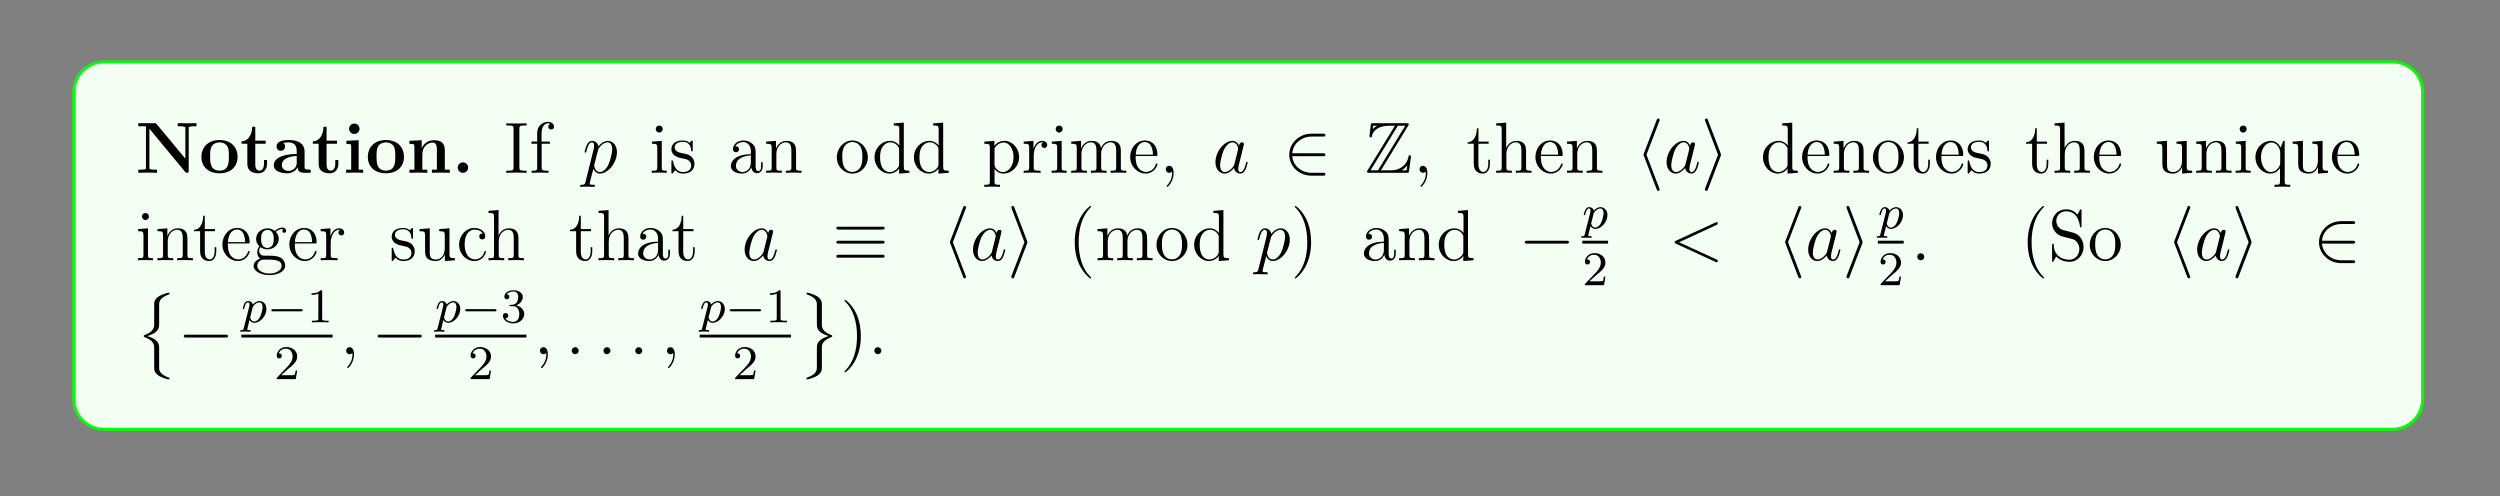 <?xml version="1.0" encoding="UTF-8"?>
<svg xmlns="http://www.w3.org/2000/svg" xmlns:xlink="http://www.w3.org/1999/xlink" width="408.468" height="81.115" viewBox="0 0 408.468 81.115">
<rect x="0" y="0" width="408.468" height="81.115" fill="#808080" stroke="none"/>
<defs>
<g>
<g id="glyph-0-0">
<path d="M 9.953 -7.609 L 9.953 -8.109 C 9.672 -8.094 8.75 -8.094 8.422 -8.094 C 8.094 -8.094 7.156 -8.094 6.891 -8.109 L 6.891 -7.609 L 7.156 -7.609 C 7.469 -7.609 7.5 -7.609 7.781 -7.562 C 8.125 -7.516 8.141 -7.516 8.141 -7.25 L 8.141 -2.312 L 3.438 -7.969 C 3.312 -8.109 3.297 -8.109 3.062 -8.109 L 0.453 -8.109 L 0.453 -7.609 L 1.703 -7.609 L 1.703 -0.859 C 1.703 -0.609 1.688 -0.594 1.391 -0.547 C 1.172 -0.516 0.938 -0.516 0.719 -0.516 L 0.453 -0.516 L 0.453 0 C 0.719 -0.031 1.641 -0.031 1.969 -0.031 C 2.312 -0.031 3.234 -0.031 3.516 0 L 3.516 -0.516 L 3.234 -0.516 C 2.922 -0.516 2.891 -0.516 2.609 -0.547 C 2.266 -0.594 2.266 -0.609 2.266 -0.859 L 2.266 -7.203 L 8.109 -0.156 C 8.25 -0.016 8.25 0 8.406 0 C 8.688 0 8.688 -0.078 8.688 -0.344 L 8.688 -7.25 C 8.688 -7.516 8.703 -7.516 9.016 -7.562 C 9.219 -7.594 9.469 -7.609 9.672 -7.609 Z M 9.953 -7.609 "/>
</g>
<g id="glyph-0-1">
<path d="M 6.266 -2.594 C 6.266 -4.188 5.188 -5.359 3.328 -5.359 C 1.391 -5.359 0.359 -4.125 0.359 -2.594 C 0.359 -1.047 1.453 0.078 3.312 0.078 C 5.234 0.078 6.266 -1.094 6.266 -2.594 Z M 4.844 -2.703 C 4.844 -1.734 4.844 -0.359 3.328 -0.359 C 1.781 -0.359 1.781 -1.734 1.781 -2.703 C 1.781 -3.266 1.781 -3.859 2.016 -4.281 C 2.266 -4.75 2.797 -4.969 3.312 -4.969 C 3.984 -4.969 4.406 -4.656 4.609 -4.312 C 4.844 -3.891 4.844 -3.281 4.844 -2.703 Z M 4.844 -2.703 "/>
</g>
<g id="glyph-0-2">
<path d="M 4.422 -1.469 L 4.422 -2.094 L 3.922 -2.094 L 3.922 -1.484 C 3.922 -0.703 3.578 -0.359 3.203 -0.359 C 2.5 -0.359 2.5 -1.141 2.5 -1.422 L 2.5 -4.75 L 4.203 -4.75 L 4.203 -5.25 L 2.5 -5.25 L 2.5 -7.516 L 2 -7.516 C 1.984 -6.344 1.422 -5.172 0.25 -5.141 L 0.25 -4.75 L 1.203 -4.75 L 1.203 -1.453 C 1.203 -0.203 2.172 0.078 3.031 0.078 C 3.906 0.078 4.422 -0.594 4.422 -1.469 Z M 4.422 -1.469 "/>
</g>
<g id="glyph-0-3">
<path d="M 6.406 -0.266 C 6.406 -0.516 6.297 -0.516 6.125 -0.516 C 5.375 -0.516 5.375 -0.703 5.375 -0.984 L 5.375 -3.531 C 5.375 -4.625 4.516 -5.359 2.844 -5.359 C 2.188 -5.359 0.797 -5.297 0.797 -4.312 C 0.797 -3.812 1.172 -3.594 1.484 -3.594 C 1.844 -3.594 2.188 -3.844 2.188 -4.297 C 2.188 -4.516 2.109 -4.734 1.906 -4.859 C 2.297 -4.969 2.578 -4.969 2.797 -4.969 C 3.609 -4.969 4.094 -4.516 4.094 -3.547 L 4.094 -3.078 C 2.219 -3.078 0.344 -2.562 0.344 -1.234 C 0.344 -0.172 1.719 0.078 2.531 0.078 C 3.438 0.078 4.016 -0.422 4.266 -0.953 C 4.266 -0.516 4.266 0 5.453 0 L 6.062 0 C 6.297 0 6.406 0 6.406 -0.266 Z M 4.094 -1.641 C 4.094 -0.531 3.094 -0.312 2.719 -0.312 C 2.141 -0.312 1.656 -0.703 1.656 -1.25 C 1.656 -2.328 2.938 -2.703 4.094 -2.75 Z M 4.094 -1.641 "/>
</g>
<g id="glyph-0-4">
<path d="M 3.297 0 L 3.297 -0.516 L 2.562 -0.516 L 2.562 -5.328 L 0.562 -5.234 L 0.562 -4.719 C 1.25 -4.719 1.344 -4.719 1.344 -4.266 L 1.344 -0.516 L 0.516 -0.516 L 0.516 0 C 0.797 -0.031 1.609 -0.031 1.922 -0.031 C 2.266 -0.031 3.016 -0.031 3.297 0 Z M 2.703 -7.188 C 2.703 -7.672 2.312 -8.047 1.859 -8.047 C 1.375 -8.047 1 -7.656 1 -7.188 C 1 -6.703 1.391 -6.344 1.844 -6.344 C 2.328 -6.344 2.703 -6.734 2.703 -7.188 Z M 2.703 -7.188 "/>
</g>
<g id="glyph-0-5">
<path d="M 7.094 0 L 7.094 -0.516 L 6.281 -0.516 L 6.281 -3.625 C 6.281 -4.75 5.797 -5.328 4.5 -5.328 C 3.641 -5.328 2.906 -4.906 2.5 -4.016 L 2.5 -5.328 L 0.5 -5.234 L 0.5 -4.719 C 1.234 -4.719 1.312 -4.719 1.312 -4.266 L 1.312 -0.516 L 0.5 -0.516 L 0.5 0 C 0.766 -0.031 1.625 -0.031 1.953 -0.031 C 2.281 -0.031 3.141 -0.031 3.422 0 L 3.422 -0.516 L 2.609 -0.516 L 2.609 -3.031 C 2.609 -4.312 3.547 -4.938 4.312 -4.938 C 4.75 -4.938 4.984 -4.656 4.984 -3.75 L 4.984 -0.516 L 4.172 -0.516 L 4.172 0 C 4.453 -0.031 5.297 -0.031 5.625 -0.031 C 5.969 -0.031 6.828 -0.031 7.094 0 Z M 7.094 0 "/>
</g>
<g id="glyph-0-6">
<path d="M 2.703 -0.859 C 2.703 -1.344 2.312 -1.703 1.844 -1.703 C 1.391 -1.703 1 -1.344 1 -0.859 C 1 -0.359 1.391 0 1.844 0 C 2.312 0 2.703 -0.359 2.703 -0.859 Z M 2.703 -0.859 "/>
</g>
<g id="glyph-1-0">
<path d="M 3.75 0 L 3.75 -0.344 L 3.484 -0.344 C 2.609 -0.344 2.562 -0.469 2.562 -0.906 L 2.562 -7.188 C 2.562 -7.625 2.609 -7.734 3.484 -7.734 L 3.75 -7.734 L 3.75 -8.078 C 3.469 -8.062 2.453 -8.062 2.094 -8.062 C 1.734 -8.062 0.703 -8.062 0.422 -8.078 L 0.422 -7.734 L 0.688 -7.734 C 1.578 -7.734 1.609 -7.625 1.609 -7.188 L 1.609 -0.906 C 1.609 -0.469 1.578 -0.344 0.688 -0.344 L 0.422 -0.344 L 0.422 0 C 0.703 -0.031 1.734 -0.031 2.078 -0.031 C 2.438 -0.031 3.469 -0.031 3.75 0 Z M 3.75 0 "/>
</g>
<g id="glyph-1-1">
<path d="M 4.047 -7.547 C 4.047 -7.984 3.625 -8.328 3.047 -8.328 C 2.219 -8.328 1.297 -7.688 1.297 -6.484 L 1.297 -5.094 L 0.359 -5.094 L 0.359 -4.75 L 1.297 -4.75 L 1.297 -0.875 C 1.297 -0.344 1.156 -0.344 0.391 -0.344 L 0.391 0 C 0.719 -0.031 1.375 -0.031 1.734 -0.031 C 2.047 -0.031 2.891 -0.031 3.156 0 L 3.156 -0.344 L 2.922 -0.344 C 2.062 -0.344 2.031 -0.469 2.031 -0.906 L 2.031 -4.75 L 3.375 -4.75 L 3.375 -5.094 L 2.016 -5.094 L 2.016 -6.484 C 2.016 -7.547 2.562 -8.094 3.047 -8.094 C 3.141 -8.094 3.312 -8.062 3.453 -8 C 3.406 -7.984 3.109 -7.875 3.109 -7.531 C 3.109 -7.266 3.297 -7.078 3.578 -7.078 C 3.859 -7.078 4.047 -7.266 4.047 -7.547 Z M 4.047 -7.547 "/>
</g>
<g id="glyph-1-2">
<path d="M 2.844 0 L 2.844 -0.344 C 2.078 -0.344 2.031 -0.406 2.031 -0.859 L 2.031 -5.219 L 0.422 -5.094 L 0.422 -4.75 C 1.188 -4.75 1.297 -4.672 1.297 -4.094 L 1.297 -0.875 C 1.297 -0.344 1.156 -0.344 0.391 -0.344 L 0.391 0 C 0.719 -0.031 1.297 -0.031 1.625 -0.031 C 1.766 -0.031 2.453 -0.031 2.844 0 Z M 2.188 -7.141 C 2.188 -7.5 1.906 -7.719 1.625 -7.719 C 1.297 -7.719 1.047 -7.469 1.047 -7.141 C 1.047 -6.844 1.297 -6.578 1.609 -6.578 C 1.969 -6.578 2.188 -6.859 2.188 -7.141 Z M 2.188 -7.141 "/>
</g>
<g id="glyph-1-3">
<path d="M 4.156 -1.5 C 4.156 -2.141 3.766 -2.516 3.672 -2.625 C 3.234 -3 2.922 -3.062 2.141 -3.203 C 1.781 -3.281 0.922 -3.438 0.922 -4.156 C 0.922 -4.516 1.172 -5.062 2.234 -5.062 C 3.531 -5.062 3.594 -3.969 3.625 -3.594 C 3.625 -3.5 3.719 -3.5 3.75 -3.5 C 3.875 -3.5 3.875 -3.562 3.875 -3.766 L 3.875 -5 C 3.875 -5.219 3.875 -5.281 3.766 -5.281 C 3.672 -5.281 3.438 -5.016 3.359 -4.906 C 3 -5.203 2.625 -5.281 2.25 -5.281 C 0.812 -5.281 0.391 -4.5 0.391 -3.844 C 0.391 -3.719 0.391 -3.297 0.844 -2.891 C 1.219 -2.562 1.625 -2.469 2.172 -2.359 C 2.812 -2.234 2.969 -2.203 3.266 -1.969 C 3.484 -1.781 3.625 -1.531 3.625 -1.188 C 3.625 -0.688 3.328 -0.125 2.297 -0.125 C 1.516 -0.125 0.953 -0.562 0.688 -1.75 C 0.641 -1.969 0.625 -1.984 0.625 -1.984 C 0.609 -2.031 0.562 -2.031 0.516 -2.031 C 0.391 -2.031 0.391 -1.969 0.391 -1.766 L 0.391 -0.156 C 0.391 0.062 0.391 0.125 0.516 0.125 C 0.562 0.125 0.578 0.109 0.781 -0.141 C 0.844 -0.219 0.844 -0.25 1.016 -0.438 C 1.469 0.125 2.109 0.125 2.312 0.125 C 3.547 0.125 4.156 -0.562 4.156 -1.5 Z M 4.156 -1.5 "/>
</g>
<g id="glyph-1-4">
<path d="M 5.609 -1.047 L 5.609 -1.719 L 5.344 -1.719 L 5.344 -1.047 C 5.344 -0.375 5.062 -0.281 4.891 -0.281 C 4.453 -0.281 4.453 -0.906 4.453 -1.094 L 4.453 -3.156 C 4.453 -3.797 4.453 -4.266 3.922 -4.734 C 3.516 -5.109 2.984 -5.281 2.453 -5.281 C 1.484 -5.281 0.75 -4.641 0.75 -3.875 C 0.75 -3.531 0.969 -3.359 1.234 -3.359 C 1.531 -3.359 1.734 -3.562 1.734 -3.844 C 1.734 -4.328 1.297 -4.328 1.125 -4.328 C 1.391 -4.828 1.969 -5.031 2.438 -5.031 C 2.984 -5.031 3.672 -4.594 3.672 -3.531 L 3.672 -3.047 C 1.297 -3.016 0.406 -2.016 0.406 -1.109 C 0.406 -0.172 1.484 0.125 2.219 0.125 C 3 0.125 3.531 -0.359 3.75 -0.922 C 3.797 -0.359 4.156 0.062 4.672 0.062 C 4.922 0.062 5.609 -0.109 5.609 -1.047 Z M 3.672 -1.672 C 3.672 -0.516 2.812 -0.125 2.312 -0.125 C 1.734 -0.125 1.234 -0.547 1.234 -1.109 C 1.234 -2.672 3.25 -2.812 3.672 -2.844 Z M 3.672 -1.672 "/>
</g>
<g id="glyph-1-5">
<path d="M 6.156 0 L 6.156 -0.344 C 5.578 -0.344 5.281 -0.344 5.266 -0.703 L 5.266 -2.875 C 5.266 -3.969 5.266 -4.312 4.984 -4.688 C 4.656 -5.141 4.094 -5.219 3.688 -5.219 C 2.547 -5.219 2.094 -4.234 2 -4 L 1.984 -4 L 1.984 -5.219 L 0.375 -5.094 L 0.375 -4.75 C 1.188 -4.75 1.281 -4.656 1.281 -4.078 L 1.281 -0.875 C 1.281 -0.344 1.141 -0.344 0.375 -0.344 L 0.375 0 C 0.688 -0.031 1.328 -0.031 1.656 -0.031 C 2 -0.031 2.641 -0.031 2.938 0 L 2.938 -0.344 C 2.188 -0.344 2.047 -0.344 2.047 -0.875 L 2.047 -3.078 C 2.047 -4.312 2.859 -4.984 3.594 -4.984 C 4.328 -4.984 4.5 -4.375 4.5 -3.656 L 4.5 -0.875 C 4.5 -0.344 4.359 -0.344 3.594 -0.344 L 3.594 0 C 3.906 -0.031 4.547 -0.031 4.875 -0.031 C 5.219 -0.031 5.859 -0.031 6.156 0 Z M 6.156 0 "/>
</g>
<g id="glyph-1-6">
<path d="M 5.422 -2.531 C 5.422 -4.062 4.266 -5.281 2.891 -5.281 C 1.484 -5.281 0.359 -4.016 0.359 -2.531 C 0.359 -1.016 1.531 0.125 2.891 0.125 C 4.281 0.125 5.422 -1.047 5.422 -2.531 Z M 4.531 -2.641 C 4.531 -2.219 4.531 -1.484 4.219 -0.938 C 3.891 -0.359 3.344 -0.141 2.891 -0.141 C 2.453 -0.141 1.922 -0.328 1.578 -0.906 C 1.266 -1.438 1.25 -2.141 1.25 -2.641 C 1.25 -3.094 1.25 -3.812 1.625 -4.344 C 1.953 -4.844 2.469 -5.031 2.891 -5.031 C 3.344 -5.031 3.844 -4.828 4.156 -4.359 C 4.531 -3.828 4.531 -3.078 4.531 -2.641 Z M 4.531 -2.641 "/>
</g>
<g id="glyph-1-7">
<path d="M 6.094 0 L 6.094 -0.344 C 5.281 -0.344 5.188 -0.422 5.188 -1 L 5.188 -8.203 L 3.547 -8.078 L 3.547 -7.734 C 4.359 -7.734 4.453 -7.656 4.453 -7.078 L 4.453 -4.453 C 4.203 -4.797 3.688 -5.219 2.969 -5.219 C 1.594 -5.219 0.406 -4.062 0.406 -2.547 C 0.406 -1.047 1.531 0.125 2.844 0.125 C 3.734 0.125 4.266 -0.469 4.422 -0.703 L 4.422 0.125 Z M 4.422 -1.391 C 4.422 -1.172 4.422 -1.141 4.266 -0.875 C 3.969 -0.469 3.484 -0.125 2.891 -0.125 C 2.594 -0.125 1.312 -0.234 1.312 -2.531 C 1.312 -3.391 1.453 -3.859 1.719 -4.25 C 1.953 -4.609 2.422 -4.984 3.016 -4.984 C 3.75 -4.984 4.156 -4.453 4.281 -4.266 C 4.422 -4.062 4.422 -4.031 4.422 -3.828 Z M 4.422 -1.391 "/>
</g>
<g id="glyph-1-8">
<path d="M 6.016 -2.562 C 6.016 -4.062 4.891 -5.219 3.609 -5.219 C 2.562 -5.219 2.016 -4.469 1.969 -4.422 L 1.969 -5.219 L 0.328 -5.094 L 0.328 -4.75 C 1.156 -4.75 1.234 -4.656 1.234 -4.141 L 1.234 1.422 C 1.234 1.953 1.094 1.953 0.328 1.953 L 0.328 2.297 C 0.641 2.266 1.281 2.266 1.609 2.266 C 1.953 2.266 2.594 2.266 2.891 2.297 L 2.891 1.953 C 2.141 1.953 2 1.953 2 1.422 L 2 -0.641 C 2.219 -0.344 2.703 0.125 3.453 0.125 C 4.812 0.125 6.016 -1.031 6.016 -2.562 Z M 5.109 -2.562 C 5.109 -1.141 4.312 -0.125 3.391 -0.125 C 3.031 -0.125 2.688 -0.266 2.453 -0.5 C 2.172 -0.766 2 -1 2 -1.344 L 2 -3.766 C 2 -4 2 -4.016 2.125 -4.203 C 2.484 -4.734 3.062 -4.953 3.516 -4.953 C 4.406 -4.953 5.109 -3.875 5.109 -2.562 Z M 5.109 -2.562 "/>
</g>
<g id="glyph-1-9">
<path d="M 4.172 -4.531 C 4.172 -4.891 3.859 -5.219 3.344 -5.219 C 2.344 -5.219 2 -4.125 1.922 -3.906 L 1.922 -5.219 L 0.328 -5.094 L 0.328 -4.75 C 1.141 -4.75 1.234 -4.656 1.234 -4.078 L 1.234 -0.875 C 1.234 -0.344 1.094 -0.344 0.328 -0.344 L 0.328 0 C 0.656 -0.031 1.312 -0.031 1.672 -0.031 C 1.984 -0.031 2.828 -0.031 3.094 0 L 3.094 -0.344 L 2.859 -0.344 C 2 -0.344 1.969 -0.469 1.969 -0.906 L 1.969 -2.75 C 1.969 -3.906 2.453 -4.984 3.359 -4.984 C 3.453 -4.984 3.484 -4.984 3.531 -4.969 C 3.438 -4.922 3.234 -4.844 3.234 -4.531 C 3.234 -4.188 3.516 -4.062 3.703 -4.062 C 3.938 -4.062 4.172 -4.203 4.172 -4.531 Z M 4.172 -4.531 "/>
</g>
<g id="glyph-1-10">
<path d="M 9.375 0 L 9.375 -0.344 C 8.781 -0.344 8.5 -0.344 8.484 -0.703 L 8.484 -2.875 C 8.484 -3.969 8.484 -4.312 8.203 -4.688 C 7.859 -5.141 7.312 -5.219 6.906 -5.219 C 5.922 -5.219 5.422 -4.5 5.234 -4.047 C 5.078 -4.953 4.438 -5.219 3.688 -5.219 C 2.547 -5.219 2.094 -4.234 2 -4 L 1.984 -4 L 1.984 -5.219 L 0.375 -5.094 L 0.375 -4.75 C 1.188 -4.75 1.281 -4.656 1.281 -4.078 L 1.281 -0.875 C 1.281 -0.344 1.141 -0.344 0.375 -0.344 L 0.375 0 C 0.688 -0.031 1.328 -0.031 1.656 -0.031 C 2 -0.031 2.641 -0.031 2.938 0 L 2.938 -0.344 C 2.188 -0.344 2.047 -0.344 2.047 -0.875 L 2.047 -3.078 C 2.047 -4.312 2.859 -4.984 3.594 -4.984 C 4.328 -4.984 4.5 -4.375 4.5 -3.656 L 4.5 -0.875 C 4.5 -0.344 4.359 -0.344 3.594 -0.344 L 3.594 0 C 3.906 -0.031 4.547 -0.031 4.875 -0.031 C 5.219 -0.031 5.859 -0.031 6.156 0 L 6.156 -0.344 C 5.406 -0.344 5.266 -0.344 5.266 -0.875 L 5.266 -3.078 C 5.266 -4.312 6.078 -4.984 6.812 -4.984 C 7.547 -4.984 7.719 -4.375 7.719 -3.656 L 7.719 -0.875 C 7.719 -0.344 7.578 -0.344 6.812 -0.344 L 6.812 0 C 7.125 -0.031 7.766 -0.031 8.094 -0.031 C 8.438 -0.031 9.078 -0.031 9.375 0 Z M 9.375 0 "/>
</g>
<g id="glyph-1-11">
<path d="M 4.812 -1.406 C 4.812 -1.484 4.75 -1.531 4.688 -1.531 C 4.594 -1.531 4.562 -1.469 4.547 -1.406 C 4.234 -0.406 3.438 -0.141 2.938 -0.141 C 2.453 -0.141 1.25 -0.469 1.25 -2.516 L 1.25 -2.75 L 4.531 -2.75 C 4.797 -2.75 4.812 -2.75 4.812 -2.969 C 4.812 -4.156 4.172 -5.281 2.75 -5.281 C 1.391 -5.281 0.359 -4.062 0.359 -2.594 C 0.359 -1.031 1.562 0.125 2.875 0.125 C 4.281 0.125 4.812 -1.156 4.812 -1.406 Z M 4.078 -2.969 L 1.266 -2.969 C 1.359 -4.828 2.406 -5.031 2.734 -5.031 C 4 -5.031 4.062 -3.375 4.078 -2.969 Z M 4.078 -2.969 "/>
</g>
<g id="glyph-1-12">
<path d="M 2.312 0.047 C 2.312 -0.688 2.062 -1.141 1.594 -1.141 C 1.25 -1.141 1.031 -0.891 1.031 -0.578 C 1.031 -0.266 1.25 0 1.609 0 C 1.781 0 1.922 -0.078 1.984 -0.141 C 2.016 -0.172 2.047 -0.172 2.047 -0.172 C 2.047 -0.172 2.062 -0.016 2.062 0.047 C 2.062 0.797 1.766 1.516 1.234 2.062 C 1.188 2.094 1.188 2.125 1.188 2.172 C 1.188 2.219 1.234 2.281 1.297 2.281 C 1.406 2.281 2.312 1.406 2.312 0.047 Z M 2.312 0.047 "/>
</g>
<g id="glyph-1-13">
<path d="M 3.859 -1.469 L 3.859 -2.141 L 3.594 -2.141 L 3.594 -1.484 C 3.594 -0.641 3.25 -0.141 2.797 -0.141 C 1.984 -0.141 1.984 -1.234 1.984 -1.438 L 1.984 -4.75 L 3.656 -4.75 L 3.656 -5.094 L 1.984 -5.094 L 1.984 -7.281 L 1.734 -7.281 C 1.719 -6.156 1.297 -5.031 0.219 -4.984 L 0.219 -4.75 L 1.219 -4.75 L 1.219 -1.469 C 1.219 -0.156 2.094 0.125 2.719 0.125 C 3.469 0.125 3.859 -0.609 3.859 -1.469 Z M 3.859 -1.469 "/>
</g>
<g id="glyph-1-14">
<path d="M 6.156 0 L 6.156 -0.344 C 5.578 -0.344 5.281 -0.344 5.266 -0.703 L 5.266 -2.875 C 5.266 -3.969 5.266 -4.312 4.984 -4.688 C 4.656 -5.141 4.094 -5.219 3.688 -5.219 C 2.672 -5.219 2.203 -4.453 2.031 -4.078 L 2.016 -4.078 L 2.016 -8.203 L 0.375 -8.078 L 0.375 -7.734 C 1.188 -7.734 1.281 -7.656 1.281 -7.078 L 1.281 -0.875 C 1.281 -0.344 1.141 -0.344 0.375 -0.344 L 0.375 0 C 0.688 -0.031 1.328 -0.031 1.656 -0.031 C 2 -0.031 2.641 -0.031 2.938 0 L 2.938 -0.344 C 2.188 -0.344 2.047 -0.344 2.047 -0.875 L 2.047 -3.078 C 2.047 -4.312 2.859 -4.984 3.594 -4.984 C 4.328 -4.984 4.5 -4.375 4.5 -3.656 L 4.5 -0.875 C 4.5 -0.344 4.359 -0.344 3.594 -0.344 L 3.594 0 C 3.906 -0.031 4.547 -0.031 4.875 -0.031 C 5.219 -0.031 5.859 -0.031 6.156 0 Z M 6.156 0 "/>
</g>
<g id="glyph-1-15">
<path d="M 6.156 0 L 6.156 -0.344 C 5.359 -0.344 5.266 -0.422 5.266 -1 L 5.266 -5.219 L 3.594 -5.094 L 3.594 -4.75 C 4.406 -4.75 4.5 -4.656 4.5 -4.078 L 4.5 -1.969 C 4.5 -0.953 3.969 -0.125 3.078 -0.125 C 2.109 -0.125 2.047 -0.672 2.047 -1.297 L 2.047 -5.219 L 0.375 -5.094 L 0.375 -4.75 C 1.281 -4.75 1.281 -4.703 1.281 -3.656 L 1.281 -1.875 C 1.281 -1.141 1.281 -0.719 1.625 -0.328 C 1.922 -0.031 2.406 0.125 3 0.125 C 3.203 0.125 3.578 0.125 3.984 -0.219 C 4.328 -0.5 4.516 -0.953 4.516 -0.953 L 4.516 0.125 Z M 6.156 0 "/>
</g>
<g id="glyph-1-16">
<path d="M 6.094 2.297 L 6.094 1.953 C 5.328 1.953 5.188 1.953 5.188 1.422 L 5.188 -5.219 L 4.953 -5.219 L 4.516 -4.109 C 4.312 -4.562 3.844 -5.219 2.938 -5.219 C 1.641 -5.219 0.406 -4.109 0.406 -2.547 C 0.406 -1.047 1.547 0.125 2.844 0.125 C 3.484 0.125 4 -0.172 4.422 -0.766 L 4.422 1.422 C 4.422 1.953 4.297 1.953 3.531 1.953 L 3.531 2.297 C 3.828 2.266 4.469 2.266 4.797 2.266 C 5.141 2.266 5.781 2.266 6.094 2.297 Z M 4.453 -1.578 C 4.453 -1.203 4.234 -0.859 3.969 -0.594 C 3.531 -0.156 3.094 -0.125 2.906 -0.125 C 2.016 -0.125 1.312 -1.234 1.312 -2.547 C 1.312 -3.969 2.141 -4.953 3.016 -4.953 C 3.953 -4.953 4.453 -3.938 4.453 -3.328 Z M 4.453 -1.578 "/>
</g>
<g id="glyph-1-17">
<path d="M 5.625 -4.797 C 5.625 -5.016 5.453 -5.344 5.031 -5.344 C 4.422 -5.344 3.969 -4.969 3.797 -4.797 C 3.438 -5.062 3.031 -5.219 2.578 -5.219 C 1.516 -5.219 0.719 -4.406 0.719 -3.5 C 0.719 -2.828 1.141 -2.391 1.25 -2.281 C 1.109 -2.109 0.906 -1.766 0.906 -1.297 C 0.906 -0.609 1.312 -0.312 1.406 -0.266 C 0.859 -0.109 0.312 0.312 0.312 0.938 C 0.312 1.75 1.438 2.422 2.891 2.422 C 4.297 2.422 5.469 1.797 5.469 0.906 C 5.469 0.609 5.375 -0.078 4.672 -0.453 C 4.062 -0.75 3.484 -0.75 2.453 -0.75 C 1.734 -0.75 1.656 -0.75 1.438 -0.984 C 1.328 -1.094 1.219 -1.328 1.219 -1.578 C 1.219 -1.781 1.297 -1.969 1.406 -2.141 C 1.969 -1.781 2.438 -1.781 2.562 -1.781 C 3.625 -1.781 4.422 -2.578 4.422 -3.484 C 4.422 -3.812 4.328 -4.266 3.953 -4.641 C 4.406 -5.109 4.969 -5.109 5.031 -5.109 C 5.078 -5.109 5.141 -5.109 5.188 -5.094 C 5.062 -5.031 5 -4.922 5 -4.797 C 5 -4.625 5.125 -4.484 5.312 -4.484 C 5.406 -4.484 5.625 -4.547 5.625 -4.797 Z M 3.609 -3.5 C 3.609 -3.281 3.609 -2.797 3.406 -2.484 C 3.188 -2.141 2.828 -2.016 2.578 -2.016 C 1.531 -2.016 1.531 -3.219 1.531 -3.484 C 1.531 -3.703 1.531 -4.188 1.734 -4.5 C 1.969 -4.844 2.312 -4.969 2.562 -4.969 C 3.609 -4.969 3.609 -3.766 3.609 -3.5 Z M 4.891 0.922 C 4.891 1.625 3.984 2.172 2.891 2.172 C 1.766 2.172 0.906 1.594 0.906 0.922 C 0.906 0.828 0.922 0.359 1.375 0.062 C 1.625 -0.109 1.734 -0.109 2.562 -0.109 C 3.547 -0.109 4.891 -0.109 4.891 0.922 Z M 4.891 0.922 "/>
</g>
<g id="glyph-1-18">
<path d="M 4.797 -1.406 C 4.797 -1.516 4.719 -1.516 4.688 -1.516 C 4.578 -1.516 4.562 -1.484 4.531 -1.344 C 4.266 -0.5 3.625 -0.141 3 -0.141 C 2.266 -0.141 1.312 -0.766 1.312 -2.562 C 1.312 -4.531 2.312 -5.016 2.906 -5.016 C 3.359 -5.016 4.016 -4.844 4.281 -4.375 C 4.141 -4.375 3.703 -4.375 3.703 -3.891 C 3.703 -3.609 3.906 -3.406 4.188 -3.406 C 4.453 -3.406 4.688 -3.578 4.688 -3.922 C 4.688 -4.703 3.859 -5.281 2.891 -5.281 C 1.516 -5.281 0.406 -4.047 0.406 -2.562 C 0.406 -1.047 1.547 0.125 2.891 0.125 C 4.453 0.125 4.797 -1.297 4.797 -1.406 Z M 4.797 -1.406 "/>
</g>
<g id="glyph-1-19">
<path d="M 2.172 -0.578 C 2.172 -0.906 1.906 -1.141 1.609 -1.141 C 1.266 -1.141 1.031 -0.875 1.031 -0.578 C 1.031 -0.219 1.328 0 1.594 0 C 1.922 0 2.172 -0.25 2.172 -0.578 Z M 2.172 -0.578 "/>
</g>
<g id="glyph-1-20">
<path d="M 3.844 2.875 C 3.844 2.844 3.844 2.812 3.641 2.609 C 2.453 1.422 1.797 -0.531 1.797 -2.938 C 1.797 -5.234 2.359 -7.219 3.719 -8.609 C 3.844 -8.719 3.844 -8.734 3.844 -8.781 C 3.844 -8.844 3.781 -8.875 3.734 -8.875 C 3.578 -8.875 2.609 -8.016 2.031 -6.859 C 1.438 -5.672 1.156 -4.406 1.156 -2.938 C 1.156 -1.891 1.328 -0.484 1.938 0.781 C 2.641 2.203 3.609 2.969 3.734 2.969 C 3.781 2.969 3.844 2.938 3.844 2.875 Z M 3.844 2.875 "/>
</g>
<g id="glyph-1-21">
<path d="M 5.781 -2.172 C 5.781 -2.891 5.516 -3.438 5.188 -3.828 C 4.75 -4.359 4.219 -4.484 3.766 -4.594 L 2.453 -4.938 C 1.859 -5.094 1.328 -5.672 1.328 -6.438 C 1.328 -7.266 1.984 -8 2.906 -8 C 4.844 -8 5.109 -6.094 5.188 -5.578 C 5.203 -5.438 5.203 -5.391 5.328 -5.391 C 5.453 -5.391 5.453 -5.453 5.453 -5.672 L 5.453 -8.062 C 5.453 -8.266 5.453 -8.328 5.328 -8.328 C 5.297 -8.328 5.25 -8.328 5.172 -8.172 L 4.781 -7.453 C 4.203 -8.188 3.438 -8.328 2.906 -8.328 C 1.594 -8.328 0.641 -7.281 0.641 -6.062 C 0.641 -5.5 0.844 -4.984 1.281 -4.5 C 1.688 -4.047 2.109 -3.938 2.938 -3.719 C 3.359 -3.625 4.016 -3.469 4.172 -3.391 C 4.734 -3.125 5.094 -2.484 5.094 -1.828 C 5.094 -0.938 4.469 -0.094 3.484 -0.094 C 2.953 -0.094 2.219 -0.219 1.641 -0.734 C 0.953 -1.344 0.906 -2.203 0.906 -2.594 C 0.891 -2.688 0.766 -2.688 0.766 -2.688 C 0.641 -2.688 0.641 -2.625 0.641 -2.406 L 0.641 -0.031 C 0.641 0.188 0.641 0.25 0.75 0.25 C 0.828 0.25 0.844 0.219 0.922 0.078 L 1.312 -0.625 C 1.734 -0.156 2.484 0.25 3.5 0.25 C 4.828 0.25 5.781 -0.875 5.781 -2.172 Z M 5.781 -2.172 "/>
</g>
<g id="glyph-1-22">
<path d="M 3.328 -2.938 C 3.328 -3.844 3.219 -5.312 2.562 -6.688 C 1.859 -8.109 0.891 -8.875 0.75 -8.875 C 0.703 -8.875 0.656 -8.844 0.656 -8.781 C 0.656 -8.734 0.656 -8.719 0.859 -8.516 C 2.031 -7.328 2.703 -5.375 2.703 -2.953 C 2.703 -0.656 2.141 1.312 0.766 2.703 C 0.656 2.812 0.656 2.844 0.656 2.875 C 0.656 2.938 0.703 2.969 0.75 2.969 C 0.906 2.969 1.875 2.125 2.453 0.953 C 3.062 -0.25 3.328 -1.531 3.328 -2.938 Z M 3.328 -2.938 "/>
</g>
<g id="glyph-2-0">
<path d="M 0.516 1.5 C 0.422 1.859 0.375 1.953 -0.109 1.953 C -0.25 1.953 -0.359 1.953 -0.359 2.172 C -0.359 2.203 -0.359 2.297 -0.219 2.297 C -0.078 2.297 0.094 2.266 0.25 2.266 L 0.75 2.266 C 1 2.266 1.609 2.297 1.859 2.297 C 1.922 2.297 2.062 2.297 2.062 2.078 C 2.062 1.953 1.984 1.953 1.781 1.953 C 1.234 1.953 1.203 1.875 1.203 1.781 C 1.203 1.625 1.734 -0.406 1.812 -0.672 C 1.938 -0.344 2.266 0.125 2.875 0.125 C 4.203 0.125 5.656 -1.625 5.656 -3.359 C 5.656 -4.453 5.031 -5.219 4.156 -5.219 C 3.391 -5.219 2.75 -4.484 2.625 -4.312 C 2.531 -4.906 2.062 -5.219 1.594 -5.219 C 1.25 -5.219 0.984 -5.047 0.75 -4.594 C 0.547 -4.172 0.375 -3.453 0.375 -3.406 C 0.375 -3.359 0.422 -3.297 0.516 -3.297 C 0.609 -3.297 0.609 -3.312 0.688 -3.578 C 0.859 -4.281 1.094 -4.984 1.562 -4.984 C 1.828 -4.984 1.922 -4.797 1.922 -4.438 C 1.922 -4.156 1.891 -4.031 1.844 -3.828 Z M 2.562 -3.688 C 2.641 -4.016 2.969 -4.359 3.156 -4.531 C 3.281 -4.656 3.672 -4.984 4.125 -4.984 C 4.656 -4.984 4.891 -4.453 4.891 -3.844 C 4.891 -3.281 4.547 -1.938 4.266 -1.328 C 3.969 -0.688 3.422 -0.125 2.875 -0.125 C 2.062 -0.125 1.938 -1.141 1.938 -1.188 C 1.938 -1.219 1.969 -1.312 1.969 -1.375 Z M 2.562 -3.688 "/>
</g>
<g id="glyph-2-1">
<path d="M 3.562 -1.406 C 3.5 -1.203 3.5 -1.188 3.328 -0.953 C 3.078 -0.625 2.562 -0.125 2 -0.125 C 1.516 -0.125 1.234 -0.562 1.234 -1.25 C 1.234 -1.906 1.609 -3.234 1.828 -3.719 C 2.234 -4.547 2.797 -4.984 3.25 -4.984 C 4.031 -4.984 4.188 -4.016 4.188 -3.922 C 4.188 -3.906 4.156 -3.75 4.141 -3.719 Z M 4.312 -4.438 C 4.188 -4.75 3.875 -5.219 3.25 -5.219 C 1.922 -5.219 0.469 -3.484 0.469 -1.734 C 0.469 -0.562 1.156 0.125 1.969 0.125 C 2.609 0.125 3.172 -0.391 3.5 -0.781 C 3.625 -0.078 4.172 0.125 4.531 0.125 C 4.891 0.125 5.172 -0.094 5.375 -0.516 C 5.578 -0.922 5.734 -1.641 5.734 -1.688 C 5.734 -1.75 5.688 -1.797 5.625 -1.797 C 5.516 -1.797 5.5 -1.734 5.453 -1.562 C 5.281 -0.859 5.047 -0.125 4.562 -0.125 C 4.219 -0.125 4.203 -0.422 4.203 -0.656 C 4.203 -0.938 4.234 -1.062 4.344 -1.531 C 4.422 -1.828 4.484 -2.078 4.578 -2.422 C 5.016 -4.203 5.125 -4.625 5.125 -4.703 C 5.125 -4.859 4.984 -4.984 4.812 -4.984 C 4.438 -4.984 4.344 -4.578 4.312 -4.438 Z M 4.312 -4.438 "/>
</g>
<g id="glyph-2-2">
<path d="M 7.797 -5.766 C 8 -5.859 8.031 -5.938 8.031 -6.016 C 8.031 -6.141 7.938 -6.234 7.812 -6.234 C 7.781 -6.234 7.766 -6.219 7.609 -6.156 L 1.203 -3.203 C 1 -3.109 0.969 -3.031 0.969 -2.953 C 0.969 -2.875 0.984 -2.797 1.203 -2.703 L 7.609 0.25 C 7.766 0.312 7.781 0.328 7.812 0.328 C 7.938 0.328 8.031 0.234 8.031 0.109 C 8.031 0.031 8 -0.047 7.797 -0.141 L 1.703 -2.938 Z M 7.797 -5.766 "/>
</g>
<g id="glyph-2-3">
<path d="M 2.312 0.047 C 2.312 -0.641 2.078 -1.141 1.594 -1.141 C 1.219 -1.141 1.031 -0.844 1.031 -0.578 C 1.031 -0.312 1.203 0 1.609 0 C 1.766 0 1.891 -0.047 2 -0.156 C 2.016 -0.172 2.031 -0.172 2.047 -0.172 C 2.062 -0.172 2.062 -0.016 2.062 0.047 C 2.062 0.438 2 1.203 1.312 1.969 C 1.188 2.125 1.188 2.141 1.188 2.172 C 1.188 2.219 1.234 2.281 1.297 2.281 C 1.391 2.281 2.312 1.406 2.312 0.047 Z M 2.312 0.047 "/>
</g>
<g id="glyph-2-4">
<path d="M 2.172 -0.562 C 2.172 -0.906 1.891 -1.141 1.609 -1.141 C 1.266 -1.141 1.031 -0.859 1.031 -0.578 C 1.031 -0.234 1.312 0 1.594 0 C 1.938 0 2.172 -0.281 2.172 -0.562 Z M 2.172 -0.562 "/>
</g>
<g id="glyph-3-0">
<path d="M 6.484 -2.719 C 6.688 -2.719 6.891 -2.719 6.891 -2.953 C 6.891 -3.188 6.688 -3.188 6.484 -3.188 L 1.469 -3.188 C 1.609 -4.781 2.969 -5.922 4.641 -5.922 L 6.484 -5.922 C 6.688 -5.922 6.891 -5.922 6.891 -6.156 C 6.891 -6.391 6.688 -6.391 6.484 -6.391 L 4.609 -6.391 C 2.594 -6.391 0.984 -4.844 0.984 -2.953 C 0.984 -1.062 2.594 0.469 4.609 0.469 L 6.484 0.469 C 6.688 0.469 6.891 0.469 6.891 0.234 C 6.891 0 6.688 0 6.484 0 L 4.641 0 C 2.969 0 1.609 -1.141 1.469 -2.719 Z M 6.484 -2.719 "/>
</g>
<g id="glyph-3-1">
<path d="M 3.875 -8.422 C 3.938 -8.547 3.938 -8.578 3.938 -8.641 C 3.938 -8.766 3.828 -8.875 3.703 -8.875 C 3.594 -8.875 3.516 -8.812 3.438 -8.594 L 1.359 -3.172 C 1.344 -3.094 1.297 -3.031 1.297 -2.953 C 1.297 -2.922 1.297 -2.891 1.359 -2.75 L 3.438 2.672 C 3.484 2.797 3.531 2.953 3.703 2.953 C 3.828 2.953 3.938 2.844 3.938 2.719 C 3.938 2.688 3.938 2.656 3.875 2.531 L 1.781 -2.953 Z M 3.875 -8.422 "/>
</g>
<g id="glyph-3-2">
<path d="M 3.234 -2.75 C 3.281 -2.891 3.281 -2.922 3.281 -2.953 C 3.281 -3 3.281 -3.016 3.234 -3.156 L 1.156 -8.594 C 1.094 -8.797 1.016 -8.875 0.891 -8.875 C 0.75 -8.875 0.656 -8.766 0.656 -8.641 C 0.656 -8.594 0.656 -8.578 0.703 -8.453 L 2.797 -2.953 L 0.703 2.5 C 0.656 2.641 0.656 2.656 0.656 2.719 C 0.656 2.844 0.75 2.953 0.891 2.953 C 1.047 2.953 1.094 2.844 1.141 2.719 Z M 3.234 -2.75 "/>
</g>
<g id="glyph-3-3">
<path d="M 8.109 -5.016 C 8.312 -5.016 8.547 -5.016 8.547 -5.25 C 8.547 -5.484 8.328 -5.484 8.125 -5.484 L 1.062 -5.484 C 0.859 -5.484 0.656 -5.484 0.656 -5.25 C 0.656 -5.016 0.891 -5.016 1.078 -5.016 Z M 8.125 -0.422 C 8.328 -0.422 8.547 -0.422 8.547 -0.656 C 8.547 -0.906 8.312 -0.906 8.109 -0.906 L 1.078 -0.906 C 0.891 -0.906 0.656 -0.906 0.656 -0.656 C 0.656 -0.422 0.859 -0.422 1.062 -0.422 Z M 8.125 -2.719 C 8.328 -2.719 8.547 -2.719 8.547 -2.953 C 8.547 -3.188 8.328 -3.188 8.125 -3.188 L 1.062 -3.188 C 0.859 -3.188 0.656 -3.188 0.656 -2.953 C 0.656 -2.719 0.859 -2.719 1.062 -2.719 Z M 8.125 -2.719 "/>
</g>
<g id="glyph-3-4">
<path d="M 7.797 -2.719 C 8 -2.719 8.203 -2.719 8.203 -2.953 C 8.203 -3.188 8 -3.188 7.797 -3.188 L 1.391 -3.188 C 1.188 -3.188 0.984 -3.188 0.984 -2.953 C 0.984 -2.719 1.188 -2.719 1.391 -2.719 Z M 7.797 -2.719 "/>
</g>
<g id="glyph-4-0">
<path d="M 7.047 -7.672 C 7.156 -7.828 7.156 -7.859 7.156 -7.891 C 7.156 -8.109 6.984 -8.109 6.766 -8.109 L 1.344 -8.109 C 0.969 -8.109 0.969 -8.062 0.938 -7.766 L 0.75 -6.156 L 0.734 -6.016 C 0.734 -5.844 0.859 -5.781 0.953 -5.781 C 1.047 -5.781 1.125 -5.859 1.141 -5.969 C 1.188 -6.25 1.297 -6.766 2.016 -7.219 C 2.703 -7.656 3.531 -7.688 3.922 -7.688 L 4.891 -7.688 L 0.438 -0.422 C 0.328 -0.266 0.328 -0.25 0.328 -0.219 C 0.328 0 0.516 0 0.734 0 L 6.797 0 C 7.156 0 7.156 -0.031 7.203 -0.328 L 7.516 -2.656 C 7.516 -2.797 7.422 -2.875 7.328 -2.875 C 7.141 -2.875 7.125 -2.75 7.078 -2.516 C 6.891 -1.547 5.969 -0.406 4.281 -0.406 L 2.609 -0.406 Z M 1.344 -7.688 L 1.969 -7.688 L 1.969 -7.672 C 1.641 -7.5 1.422 -7.281 1.281 -7.156 Z M 5.375 -7.688 L 6.578 -7.688 L 2.125 -0.406 L 0.906 -0.406 Z M 6 -0.422 C 6.328 -0.609 6.641 -0.875 6.906 -1.203 C 6.891 -0.969 6.859 -0.844 6.797 -0.406 L 6 -0.406 Z M 6 -0.422 "/>
</g>
<g id="glyph-5-0">
<path d="M 3.844 2.875 C 3.844 2.844 3.844 2.812 3.641 2.609 C 2.453 1.422 1.797 -0.531 1.797 -2.938 C 1.797 -5.234 2.359 -7.219 3.719 -8.609 C 3.844 -8.719 3.844 -8.734 3.844 -8.781 C 3.844 -8.844 3.781 -8.875 3.734 -8.875 C 3.578 -8.875 2.609 -8.016 2.031 -6.859 C 1.438 -5.672 1.156 -4.406 1.156 -2.938 C 1.156 -1.891 1.328 -0.484 1.938 0.781 C 2.641 2.203 3.609 2.969 3.734 2.969 C 3.781 2.969 3.844 2.938 3.844 2.875 Z M 3.844 2.875 "/>
</g>
<g id="glyph-5-1">
<path d="M 8.484 -2.875 C 8.484 -3.969 8.484 -4.312 8.203 -4.688 C 7.859 -5.141 7.312 -5.219 6.906 -5.219 C 5.922 -5.219 5.422 -4.5 5.234 -4.047 C 5.078 -4.953 4.438 -5.219 3.688 -5.219 C 2.547 -5.219 2.094 -4.234 2 -4 L 1.984 -4 L 1.984 -5.219 L 0.375 -5.094 L 0.375 -4.75 C 1.188 -4.75 1.281 -4.656 1.281 -4.078 L 1.281 -0.875 C 1.281 -0.344 1.141 -0.344 0.375 -0.344 L 0.375 0 C 0.688 -0.031 1.328 -0.031 1.656 -0.031 C 2 -0.031 2.641 -0.031 2.938 0 L 2.938 -0.344 C 2.188 -0.344 2.047 -0.344 2.047 -0.875 L 2.047 -3.078 C 2.047 -4.312 2.859 -4.984 3.594 -4.984 C 4.328 -4.984 4.5 -4.375 4.5 -3.656 L 4.5 -0.875 C 4.5 -0.344 4.359 -0.344 3.594 -0.344 L 3.594 0 C 3.906 -0.031 4.547 -0.031 4.875 -0.031 C 5.219 -0.031 5.859 -0.031 6.156 0 L 6.156 -0.344 C 5.406 -0.344 5.266 -0.344 5.266 -0.875 L 5.266 -3.078 C 5.266 -4.312 6.078 -4.984 6.812 -4.984 C 7.547 -4.984 7.719 -4.375 7.719 -3.656 L 7.719 -0.875 C 7.719 -0.344 7.578 -0.344 6.812 -0.344 L 6.812 0 C 7.125 -0.031 7.766 -0.031 8.094 -0.031 C 8.438 -0.031 9.078 -0.031 9.375 0 L 9.375 -0.344 C 8.781 -0.344 8.5 -0.344 8.484 -0.703 Z M 8.484 -2.875 "/>
</g>
<g id="glyph-5-2">
<path d="M 5.422 -2.531 C 5.422 -4.062 4.266 -5.281 2.891 -5.281 C 1.484 -5.281 0.359 -4.016 0.359 -2.531 C 0.359 -1.016 1.531 0.125 2.891 0.125 C 4.281 0.125 5.422 -1.047 5.422 -2.531 Z M 2.891 -0.141 C 2.453 -0.141 1.922 -0.328 1.578 -0.906 C 1.266 -1.438 1.25 -2.141 1.25 -2.641 C 1.25 -3.094 1.25 -3.812 1.625 -4.344 C 1.953 -4.844 2.469 -5.031 2.891 -5.031 C 3.344 -5.031 3.844 -4.828 4.156 -4.359 C 4.531 -3.828 4.531 -3.078 4.531 -2.641 C 4.531 -2.219 4.531 -1.484 4.219 -0.938 C 3.891 -0.359 3.344 -0.141 2.891 -0.141 Z M 2.891 -0.141 "/>
</g>
<g id="glyph-5-3">
<path d="M 3.547 -8.078 L 3.547 -7.734 C 4.359 -7.734 4.453 -7.656 4.453 -7.078 L 4.453 -4.453 C 4.203 -4.797 3.688 -5.219 2.969 -5.219 C 1.594 -5.219 0.406 -4.062 0.406 -2.547 C 0.406 -1.047 1.531 0.125 2.844 0.125 C 3.734 0.125 4.266 -0.469 4.422 -0.703 L 4.422 0.125 L 6.094 0 L 6.094 -0.344 C 5.281 -0.344 5.188 -0.422 5.188 -1 L 5.188 -8.203 Z M 4.422 -1.391 C 4.422 -1.172 4.422 -1.141 4.266 -0.875 C 3.969 -0.469 3.484 -0.125 2.891 -0.125 C 2.594 -0.125 1.312 -0.234 1.312 -2.531 C 1.312 -3.391 1.453 -3.859 1.719 -4.25 C 1.953 -4.609 2.422 -4.984 3.016 -4.984 C 3.75 -4.984 4.156 -4.453 4.281 -4.266 C 4.422 -4.062 4.422 -4.031 4.422 -3.828 Z M 4.422 -1.391 "/>
</g>
<g id="glyph-5-4">
<path d="M 3.328 -2.938 C 3.328 -3.844 3.219 -5.312 2.562 -6.688 C 1.859 -8.109 0.891 -8.875 0.75 -8.875 C 0.703 -8.875 0.656 -8.844 0.656 -8.781 C 0.656 -8.734 0.656 -8.719 0.859 -8.516 C 2.031 -7.328 2.703 -5.375 2.703 -2.953 C 2.703 -0.656 2.141 1.312 0.766 2.703 C 0.656 2.812 0.656 2.844 0.656 2.875 C 0.656 2.938 0.703 2.969 0.75 2.969 C 0.906 2.969 1.875 2.125 2.453 0.953 C 3.062 -0.25 3.328 -1.531 3.328 -2.938 Z M 3.328 -2.938 "/>
</g>
<g id="glyph-6-0">
<path d="M 0.406 0.953 C 0.344 1.203 0.328 1.266 0.016 1.266 C -0.094 1.266 -0.188 1.266 -0.188 1.422 C -0.188 1.484 -0.125 1.531 -0.078 1.531 C 0 1.531 0.031 1.5 0.609 1.5 C 1.188 1.5 1.344 1.531 1.406 1.531 C 1.438 1.531 1.547 1.531 1.547 1.375 C 1.547 1.266 1.438 1.266 1.344 1.266 C 0.969 1.266 0.969 1.219 0.969 1.156 C 0.969 1.094 1.109 0.531 1.344 -0.391 C 1.453 -0.203 1.703 0.078 2.125 0.078 C 3.094 0.078 4.109 -1.047 4.109 -2.188 C 4.109 -2.969 3.594 -3.484 2.969 -3.484 C 2.5 -3.484 2.109 -3.156 1.891 -2.922 C 1.719 -3.484 1.188 -3.484 1.109 -3.484 C 0.828 -3.484 0.625 -3.297 0.5 -3.047 C 0.328 -2.703 0.234 -2.297 0.234 -2.266 C 0.234 -2.203 0.297 -2.172 0.359 -2.172 C 0.453 -2.172 0.469 -2.203 0.516 -2.406 C 0.625 -2.812 0.766 -3.266 1.094 -3.266 C 1.281 -3.266 1.344 -3.078 1.344 -2.891 C 1.344 -2.812 1.312 -2.625 1.297 -2.562 Z M 1.859 -2.438 C 1.906 -2.562 1.906 -2.578 2.016 -2.719 C 2.312 -3.078 2.656 -3.266 2.938 -3.266 C 3.344 -3.266 3.484 -2.875 3.484 -2.516 C 3.484 -2.219 3.312 -1.375 3.078 -0.922 C 2.875 -0.484 2.5 -0.141 2.125 -0.141 C 1.594 -0.141 1.453 -0.75 1.453 -0.812 C 1.453 -0.828 1.469 -0.922 1.484 -0.938 Z M 1.859 -2.438 "/>
</g>
<g id="glyph-7-0">
<path d="M 2.219 -1.609 C 2.344 -1.734 2.688 -1.984 2.812 -2.094 C 3.297 -2.547 3.766 -2.984 3.766 -3.703 C 3.766 -4.641 2.969 -5.25 1.984 -5.25 C 1.047 -5.25 0.422 -4.531 0.422 -3.828 C 0.422 -3.438 0.719 -3.391 0.844 -3.391 C 1 -3.391 1.25 -3.5 1.25 -3.797 C 1.25 -4.219 0.859 -4.219 0.75 -4.219 C 0.984 -4.797 1.516 -4.984 1.906 -4.984 C 2.641 -4.984 3.016 -4.359 3.016 -3.703 C 3.016 -2.875 2.438 -2.281 1.5 -1.328 L 0.516 -0.297 C 0.422 -0.219 0.422 -0.203 0.422 0 L 3.531 0 L 3.766 -1.406 L 3.516 -1.406 C 3.5 -1.25 3.438 -0.859 3.344 -0.703 C 3.297 -0.641 2.688 -0.641 2.562 -0.641 L 1.156 -0.641 Z M 2.219 -1.609 "/>
</g>
<g id="glyph-7-1">
<path d="M 2.484 -5.031 C 2.484 -5.234 2.469 -5.25 2.25 -5.25 C 1.922 -4.938 1.5 -4.75 0.75 -4.75 L 0.75 -4.484 C 0.969 -4.484 1.391 -4.484 1.859 -4.688 L 1.859 -0.641 C 1.859 -0.359 1.828 -0.266 1.078 -0.266 L 0.812 -0.266 L 0.812 0 C 1.125 -0.031 1.812 -0.031 2.156 -0.031 C 2.516 -0.031 3.203 -0.031 3.531 0 L 3.531 -0.266 L 3.25 -0.266 C 2.5 -0.266 2.484 -0.359 2.484 -0.641 Z M 2.484 -5.031 "/>
</g>
<g id="glyph-7-2">
<path d="M 2 -2.641 C 2.625 -2.641 3.016 -2.172 3.016 -1.344 C 3.016 -0.359 2.453 -0.078 2.031 -0.078 C 1.609 -0.078 1.016 -0.234 0.734 -0.641 C 1.016 -0.641 1.219 -0.828 1.219 -1.094 C 1.219 -1.344 1.031 -1.516 0.781 -1.516 C 0.562 -1.516 0.344 -1.391 0.344 -1.078 C 0.344 -0.328 1.156 0.172 2.047 0.172 C 3.094 0.172 3.828 -0.562 3.828 -1.344 C 3.828 -2 3.312 -2.609 2.516 -2.781 C 3.125 -3 3.594 -3.531 3.594 -4.172 C 3.594 -4.797 2.891 -5.25 2.062 -5.25 C 1.219 -5.25 0.578 -4.797 0.578 -4.188 C 0.578 -3.891 0.781 -3.766 0.984 -3.766 C 1.234 -3.766 1.391 -3.953 1.391 -4.172 C 1.391 -4.469 1.141 -4.578 0.969 -4.578 C 1.297 -5.016 1.906 -5.047 2.047 -5.047 C 2.25 -5.047 2.844 -4.984 2.844 -4.172 C 2.844 -3.609 2.625 -3.281 2.516 -3.156 C 2.266 -2.906 2.094 -2.891 1.609 -2.859 C 1.453 -2.859 1.391 -2.844 1.391 -2.75 C 1.391 -2.641 1.469 -2.641 1.609 -2.641 Z M 2 -2.641 "/>
</g>
<g id="glyph-8-0">
<path d="M 3.047 4.719 C 3.047 5.547 2.625 6 1.438 6.469 C 1.375 6.5 1.344 6.547 1.344 6.609 C 1.344 6.703 1.359 6.734 1.453 6.781 C 3.047 7.391 3.047 8.031 3.047 8.688 L 3.047 11.953 C 3.047 12.281 3.234 12.719 3.75 13.062 C 4.328 13.453 5.281 13.703 5.391 13.703 C 5.516 13.703 5.547 13.656 5.547 13.562 C 5.547 13.453 5.531 13.438 5.344 13.375 C 5 13.25 4.078 12.875 3.891 12.156 C 3.859 12.016 3.859 12 3.859 11.562 L 3.859 8.656 C 3.859 8.047 3.859 7.188 1.922 6.625 C 3.859 6.031 3.859 5.234 3.859 4.562 L 3.859 1.672 C 3.859 1.016 3.859 0.406 5.469 -0.188 C 5.547 -0.219 5.547 -0.297 5.547 -0.312 C 5.547 -0.422 5.516 -0.469 5.391 -0.469 C 5.312 -0.469 3.641 -0.094 3.234 0.688 C 3.047 1.047 3.047 1.141 3.047 1.656 Z M 3.047 4.719 "/>
</g>
<g id="glyph-8-1">
<path d="M 3.859 8.516 C 3.859 8.125 3.859 7.391 5.375 6.797 C 5.531 6.734 5.547 6.734 5.547 6.609 C 5.547 6.594 5.547 6.5 5.469 6.484 C 3.859 5.859 3.859 5.219 3.859 4.547 L 3.859 1.281 C 3.828 0.641 3.312 0.266 3.125 0.141 C 2.609 -0.203 1.625 -0.469 1.484 -0.469 C 1.375 -0.469 1.344 -0.406 1.344 -0.312 C 1.344 -0.219 1.391 -0.188 1.484 -0.172 C 3.047 0.422 3.047 1.016 3.047 1.672 L 3.047 4.578 C 3.047 5.234 3.047 6.031 4.953 6.609 C 3.047 7.25 3.047 7.938 3.047 8.672 L 3.047 11.562 C 3.047 12.188 3.047 12.812 1.531 13.375 C 1.391 13.438 1.344 13.453 1.344 13.562 C 1.344 13.656 1.375 13.703 1.484 13.703 C 1.5 13.703 3.062 13.406 3.625 12.625 C 3.859 12.297 3.859 12.031 3.859 11.578 Z M 3.859 8.516 "/>
</g>
<g id="glyph-9-0">
<path d="M 5.516 -1.797 C 5.641 -1.797 5.812 -1.797 5.812 -1.969 C 5.812 -2.156 5.641 -2.156 5.516 -2.156 L 1 -2.156 C 0.875 -2.156 0.688 -2.156 0.688 -1.969 C 0.688 -1.797 0.875 -1.797 1 -1.797 Z M 5.516 -1.797 "/>
</g>
</g>
<clipPath id="clip-0">
<path clip-rule="nonzero" d="M 12 10 L 396 10 L 396 70.383 L 12 70.383 Z M 12 10 "/>
</clipPath>
<clipPath id="clip-1">
<path clip-rule="nonzero" d="M 12.043 65.211 L 12.043 15.027 C 12.043 12.305 14.25 10.102 16.969 10.102 L 390.977 10.102 C 393.699 10.102 395.906 12.305 395.906 15.027 L 395.906 65.211 C 395.906 67.93 393.699 70.137 390.977 70.137 L 16.969 70.137 C 14.25 70.137 12.043 67.93 12.043 65.211 Z M 12.043 65.211 "/>
</clipPath>
<clipPath id="clip-2">
<path clip-rule="nonzero" d="M 11.797 9.855 L 396.152 9.855 L 396.152 70.383 L 11.797 70.383 Z M 11.797 9.855 "/>
</clipPath>
</defs>
<g clip-path="url(#clip-0)">
<g clip-path="url(#clip-1)">
<path fill-rule="nonzero" fill="rgb(95%, 100%, 95%)" fill-opacity="1" d="M 12.043 65.211 L 12.043 15.027 C 12.043 12.305 14.25 10.102 16.969 10.102 L 390.977 10.102 C 393.699 10.102 395.906 12.305 395.906 15.027 L 395.906 65.211 C 395.906 67.93 393.699 70.137 390.977 70.137 L 16.969 70.137 C 14.25 70.137 12.043 67.93 12.043 65.211 Z M 12.043 65.211 "/>
</g>
</g>
<g clip-path="url(#clip-2)">
<path fill="none" stroke-width="0.498" stroke-linecap="butt" stroke-linejoin="miter" stroke="rgb(0%, 100%, 0%)" stroke-opacity="1" stroke-miterlimit="10" d="M 0.249 5.23 L 0.249 55.961 C 0.249 58.713 2.48 60.94 5.229 60.94 L 383.317 60.94 C 386.069 60.94 388.3 58.713 388.3 55.961 L 388.3 5.23 C 388.3 2.481 386.069 0.25 383.317 0.25 L 5.229 0.25 C 2.48 0.25 0.249 2.481 0.249 5.23 Z M 0.249 5.23 " transform="matrix(0.989, 0, 0, -0.989, 11.797, 70.384)"/>
</g>
<g fill="rgb(0%, 0%, 0%)" fill-opacity="1">
<use xlink:href="#glyph-0-0" x="22.144" y="28.235"/>
<use xlink:href="#glyph-0-1" x="32.551" y="28.235"/>
<use xlink:href="#glyph-0-2" x="39.209" y="28.235"/>
<use xlink:href="#glyph-0-3" x="44.389" y="28.235"/>
<use xlink:href="#glyph-0-2" x="50.858" y="28.235"/>
<use xlink:href="#glyph-0-4" x="56.037" y="28.235"/>
<use xlink:href="#glyph-0-1" x="59.739" y="28.235"/>
<use xlink:href="#glyph-0-5" x="66.397" y="28.235"/>
<use xlink:href="#glyph-0-6" x="73.788" y="28.235"/>
</g>
<g fill="rgb(0%, 0%, 0%)" fill-opacity="1">
<use xlink:href="#glyph-1-0" x="82.296" y="28.235"/>
<use xlink:href="#glyph-1-1" x="86.471" y="28.235"/>
</g>
<g fill="rgb(0%, 0%, 0%)" fill-opacity="1">
<use xlink:href="#glyph-2-0" x="95.144" y="28.235"/>
</g>
<g fill="rgb(0%, 0%, 0%)" fill-opacity="1">
<use xlink:href="#glyph-1-2" x="106.093" y="28.235"/>
<use xlink:href="#glyph-1-3" x="109.309" y="28.235"/>
</g>
<g fill="rgb(0%, 0%, 0%)" fill-opacity="1">
<use xlink:href="#glyph-1-4" x="119.007" y="28.235"/>
<use xlink:href="#glyph-1-5" x="124.802" y="28.235"/>
</g>
<g fill="rgb(0%, 0%, 0%)" fill-opacity="1">
<use xlink:href="#glyph-1-6" x="136.368" y="28.235"/>
</g>
<g fill="rgb(0%, 0%, 0%)" fill-opacity="1">
<use xlink:href="#glyph-1-7" x="142.482" y="28.235"/>
<use xlink:href="#glyph-1-7" x="148.915" y="28.235"/>
</g>
<g fill="rgb(0%, 0%, 0%)" fill-opacity="1">
<use xlink:href="#glyph-1-8" x="160.493" y="28.235"/>
<use xlink:href="#glyph-1-9" x="166.926" y="28.235"/>
<use xlink:href="#glyph-1-2" x="171.432" y="28.235"/>
<use xlink:href="#glyph-1-10" x="174.649" y="28.235"/>
<use xlink:href="#glyph-1-11" x="184.299" y="28.235"/>
<use xlink:href="#glyph-1-12" x="189.443" y="28.235"/>
</g>
<g fill="rgb(0%, 0%, 0%)" fill-opacity="1">
<use xlink:href="#glyph-2-1" x="198.119" y="28.235"/>
</g>
<g fill="rgb(0%, 0%, 0%)" fill-opacity="1">
<use xlink:href="#glyph-3-0" x="209.666" y="28.235"/>
</g>
<g fill="rgb(0%, 0%, 0%)" fill-opacity="1">
<use xlink:href="#glyph-4-0" x="223.019" y="28.235"/>
</g>
<g fill="rgb(0%, 0%, 0%)" fill-opacity="1">
<use xlink:href="#glyph-1-12" x="230.903" y="28.235"/>
</g>
<g fill="rgb(0%, 0%, 0%)" fill-opacity="1">
<use xlink:href="#glyph-1-13" x="239.572" y="28.235"/>
<use xlink:href="#glyph-1-14" x="244.077" y="28.235"/>
<use xlink:href="#glyph-1-11" x="250.511" y="28.235"/>
<use xlink:href="#glyph-1-5" x="255.655" y="28.235"/>
</g>
<g fill="rgb(0%, 0%, 0%)" fill-opacity="1">
<use xlink:href="#glyph-3-1" x="267.231" y="28.235"/>
</g>
<g fill="rgb(0%, 0%, 0%)" fill-opacity="1">
<use xlink:href="#glyph-2-1" x="271.83" y="28.235"/>
</g>
<g fill="rgb(0%, 0%, 0%)" fill-opacity="1">
<use xlink:href="#glyph-3-2" x="277.908" y="28.235"/>
</g>
<g fill="rgb(0%, 0%, 0%)" fill-opacity="1">
<use xlink:href="#glyph-1-7" x="287.644" y="28.235"/>
<use xlink:href="#glyph-1-11" x="294.077" y="28.235"/>
<use xlink:href="#glyph-1-5" x="299.222" y="28.235"/>
<use xlink:href="#glyph-1-6" x="305.655" y="28.235"/>
<use xlink:href="#glyph-1-13" x="311.45" y="28.235"/>
<use xlink:href="#glyph-1-11" x="315.956" y="28.235"/>
<use xlink:href="#glyph-1-3" x="321.1" y="28.235"/>
</g>
<g fill="rgb(0%, 0%, 0%)" fill-opacity="1">
<use xlink:href="#glyph-1-13" x="330.802" y="28.235"/>
<use xlink:href="#glyph-1-14" x="335.308" y="28.235"/>
<use xlink:href="#glyph-1-11" x="341.741" y="28.235"/>
</g>
<g fill="rgb(0%, 0%, 0%)" fill-opacity="1">
<use xlink:href="#glyph-1-15" x="352.018" y="28.235"/>
<use xlink:href="#glyph-1-5" x="358.452" y="28.235"/>
<use xlink:href="#glyph-1-2" x="364.885" y="28.235"/>
<use xlink:href="#glyph-1-16" x="368.102" y="28.235"/>
<use xlink:href="#glyph-1-15" x="374.216" y="28.235"/>
<use xlink:href="#glyph-1-11" x="380.649" y="28.235"/>
</g>
<g fill="rgb(0%, 0%, 0%)" fill-opacity="1">
<use xlink:href="#glyph-1-2" x="22.144" y="42.525"/>
<use xlink:href="#glyph-1-5" x="25.36" y="42.525"/>
</g>
<g fill="rgb(0%, 0%, 0%)" fill-opacity="1">
<use xlink:href="#glyph-1-13" x="31.475" y="42.525"/>
<use xlink:href="#glyph-1-11" x="35.98" y="42.525"/>
<use xlink:href="#glyph-1-17" x="41.125" y="42.525"/>
<use xlink:href="#glyph-1-11" x="46.919" y="42.525"/>
<use xlink:href="#glyph-1-9" x="52.064" y="42.525"/>
</g>
<g fill="rgb(0%, 0%, 0%)" fill-opacity="1">
<use xlink:href="#glyph-1-3" x="63.606" y="42.525"/>
<use xlink:href="#glyph-1-15" x="68.171" y="42.525"/>
<use xlink:href="#glyph-1-18" x="74.604" y="42.525"/>
</g>
<g fill="rgb(0%, 0%, 0%)" fill-opacity="1">
<use xlink:href="#glyph-1-14" x="79.441" y="42.525"/>
</g>
<g fill="rgb(0%, 0%, 0%)" fill-opacity="1">
<use xlink:href="#glyph-1-13" x="92.911" y="42.525"/>
<use xlink:href="#glyph-1-14" x="97.417" y="42.525"/>
<use xlink:href="#glyph-1-4" x="103.85" y="42.525"/>
<use xlink:href="#glyph-1-13" x="109.645" y="42.525"/>
</g>
<g fill="rgb(0%, 0%, 0%)" fill-opacity="1">
<use xlink:href="#glyph-2-1" x="121.196" y="42.525"/>
</g>
<g fill="rgb(0%, 0%, 0%)" fill-opacity="1">
<use xlink:href="#glyph-3-3" x="135.992" y="42.525"/>
</g>
<g fill="rgb(0%, 0%, 0%)" fill-opacity="1">
<use xlink:href="#glyph-3-1" x="153.906" y="42.525"/>
</g>
<g fill="rgb(0%, 0%, 0%)" fill-opacity="1">
<use xlink:href="#glyph-2-1" x="158.506" y="42.525"/>
</g>
<g fill="rgb(0%, 0%, 0%)" fill-opacity="1">
<use xlink:href="#glyph-3-2" x="164.585" y="42.525"/>
</g>
<g fill="rgb(0%, 0%, 0%)" fill-opacity="1">
<use xlink:href="#glyph-5-0" x="174.44" y="42.525"/>
<use xlink:href="#glyph-5-1" x="178.943" y="42.525"/>
<use xlink:href="#glyph-5-2" x="188.594" y="42.525"/>
</g>
<g fill="rgb(0%, 0%, 0%)" fill-opacity="1">
<use xlink:href="#glyph-5-3" x="194.703" y="42.525"/>
</g>
<g fill="rgb(0%, 0%, 0%)" fill-opacity="1">
<use xlink:href="#glyph-2-0" x="205.08" y="42.525"/>
</g>
<g fill="rgb(0%, 0%, 0%)" fill-opacity="1">
<use xlink:href="#glyph-5-4" x="210.891" y="42.525"/>
</g>
<g fill="rgb(0%, 0%, 0%)" fill-opacity="1">
<use xlink:href="#glyph-1-4" x="222.437" y="42.525"/>
<use xlink:href="#glyph-1-5" x="228.232" y="42.525"/>
<use xlink:href="#glyph-1-7" x="234.666" y="42.525"/>
</g>
<g fill="rgb(0%, 0%, 0%)" fill-opacity="1">
<use xlink:href="#glyph-3-4" x="248.142" y="42.525"/>
</g>
<g fill="rgb(0%, 0%, 0%)" fill-opacity="1">
<use xlink:href="#glyph-6-0" x="258.523" y="37.326"/>
</g>
<path fill="none" stroke-width="0.478" stroke-linecap="butt" stroke-linejoin="miter" stroke="rgb(0%, 0%, 0%)" stroke-opacity="1" stroke-miterlimit="10" d="M 0.001 0.002 L 4.262 0.002 " transform="matrix(0.989, 0, 0, -0.989, 258.523, 39.568)"/>
<g fill="rgb(0%, 0%, 0%)" fill-opacity="1">
<use xlink:href="#glyph-7-0" x="258.538" y="46.603"/>
</g>
<g fill="rgb(0%, 0%, 0%)" fill-opacity="1">
<use xlink:href="#glyph-2-2" x="272.64" y="42.525"/>
</g>
<g fill="rgb(0%, 0%, 0%)" fill-opacity="1">
<use xlink:href="#glyph-3-1" x="290.363" y="42.525"/>
</g>
<g fill="rgb(0%, 0%, 0%)" fill-opacity="1">
<use xlink:href="#glyph-2-1" x="294.962" y="42.525"/>
</g>
<g fill="rgb(0%, 0%, 0%)" fill-opacity="1">
<use xlink:href="#glyph-3-2" x="301.041" y="42.525"/>
</g>
<g fill="rgb(0%, 0%, 0%)" fill-opacity="1">
<use xlink:href="#glyph-6-0" x="306.823" y="37.326"/>
</g>
<path fill="none" stroke-width="0.478" stroke-linecap="butt" stroke-linejoin="miter" stroke="rgb(0%, 0%, 0%)" stroke-opacity="1" stroke-miterlimit="10" d="M 0.002 0.002 L 4.262 0.002 " transform="matrix(0.989, 0, 0, -0.989, 306.823, 39.568)"/>
<g fill="rgb(0%, 0%, 0%)" fill-opacity="1">
<use xlink:href="#glyph-7-0" x="306.837" y="46.603"/>
</g>
<g fill="rgb(0%, 0%, 0%)" fill-opacity="1">
<use xlink:href="#glyph-1-19" x="312.222" y="42.525"/>
</g>
<g fill="rgb(0%, 0%, 0%)" fill-opacity="1">
<use xlink:href="#glyph-1-20" x="330.138" y="42.525"/>
<use xlink:href="#glyph-1-21" x="334.644" y="42.525"/>
<use xlink:href="#glyph-1-6" x="341.078" y="42.525"/>
</g>
<g fill="rgb(0%, 0%, 0%)" fill-opacity="1">
<use xlink:href="#glyph-3-1" x="353.92" y="42.525"/>
</g>
<g fill="rgb(0%, 0%, 0%)" fill-opacity="1">
<use xlink:href="#glyph-2-1" x="358.519" y="42.525"/>
</g>
<g fill="rgb(0%, 0%, 0%)" fill-opacity="1">
<use xlink:href="#glyph-3-2" x="364.597" y="42.525"/>
</g>
<g fill="rgb(0%, 0%, 0%)" fill-opacity="1">
<use xlink:href="#glyph-3-0" x="377.912" y="42.525"/>
</g>
<g fill="rgb(0%, 0%, 0%)" fill-opacity="1">
<use xlink:href="#glyph-8-0" x="22.144" y="48.289"/>
</g>
<g fill="rgb(0%, 0%, 0%)" fill-opacity="1">
<use xlink:href="#glyph-3-4" x="29.042" y="57.869"/>
</g>
<g fill="rgb(0%, 0%, 0%)" fill-opacity="1">
<use xlink:href="#glyph-6-0" x="39.423" y="52.669"/>
</g>
<g fill="rgb(0%, 0%, 0%)" fill-opacity="1">
<use xlink:href="#glyph-9-0" x="43.64" y="52.669"/>
</g>
<g fill="rgb(0%, 0%, 0%)" fill-opacity="1">
<use xlink:href="#glyph-7-1" x="50.156" y="52.669"/>
</g>
<path fill="none" stroke-width="0.478" stroke-linecap="butt" stroke-linejoin="miter" stroke="rgb(0%, 0%, 0%)" stroke-opacity="1" stroke-miterlimit="10" d="M -0.001 0.002 L 15.083 0.002 " transform="matrix(0.989, 0, 0, -0.989, 39.423, 54.912)"/>
<g fill="rgb(0%, 0%, 0%)" fill-opacity="1">
<use xlink:href="#glyph-7-0" x="44.79" y="61.946"/>
</g>
<g fill="rgb(0%, 0%, 0%)" fill-opacity="1">
<use xlink:href="#glyph-2-3" x="55.526" y="57.869"/>
</g>
<g fill="rgb(0%, 0%, 0%)" fill-opacity="1">
<use xlink:href="#glyph-3-4" x="60.714" y="57.869"/>
</g>
<g fill="rgb(0%, 0%, 0%)" fill-opacity="1">
<use xlink:href="#glyph-6-0" x="71.095" y="52.669"/>
</g>
<g fill="rgb(0%, 0%, 0%)" fill-opacity="1">
<use xlink:href="#glyph-9-0" x="75.312" y="52.669"/>
</g>
<g fill="rgb(0%, 0%, 0%)" fill-opacity="1">
<use xlink:href="#glyph-7-2" x="81.828" y="52.669"/>
</g>
<path fill="none" stroke-width="0.478" stroke-linecap="butt" stroke-linejoin="miter" stroke="rgb(0%, 0%, 0%)" stroke-opacity="1" stroke-miterlimit="10" d="M -0.001 0.002 L 15.084 0.002 " transform="matrix(0.989, 0, 0, -0.989, 71.095, 54.912)"/>
<g fill="rgb(0%, 0%, 0%)" fill-opacity="1">
<use xlink:href="#glyph-7-0" x="76.461" y="61.946"/>
</g>
<g fill="rgb(0%, 0%, 0%)" fill-opacity="1">
<use xlink:href="#glyph-2-3" x="87.198" y="57.869"/>
</g>
<g fill="rgb(0%, 0%, 0%)" fill-opacity="1">
<use xlink:href="#glyph-2-4" x="92.378" y="57.869"/>
</g>
<g fill="rgb(0%, 0%, 0%)" fill-opacity="1">
<use xlink:href="#glyph-2-4" x="97.569" y="57.869"/>
</g>
<g fill="rgb(0%, 0%, 0%)" fill-opacity="1">
<use xlink:href="#glyph-2-4" x="102.761" y="57.869"/>
</g>
<g fill="rgb(0%, 0%, 0%)" fill-opacity="1">
<use xlink:href="#glyph-2-3" x="107.941" y="57.869"/>
</g>
<g fill="rgb(0%, 0%, 0%)" fill-opacity="1">
<use xlink:href="#glyph-6-0" x="114.319" y="52.669"/>
</g>
<g fill="rgb(0%, 0%, 0%)" fill-opacity="1">
<use xlink:href="#glyph-9-0" x="118.536" y="52.669"/>
</g>
<g fill="rgb(0%, 0%, 0%)" fill-opacity="1">
<use xlink:href="#glyph-7-1" x="125.051" y="52.669"/>
</g>
<path fill="none" stroke-width="0.478" stroke-linecap="butt" stroke-linejoin="miter" stroke="rgb(0%, 0%, 0%)" stroke-opacity="1" stroke-miterlimit="10" d="M 0.001 0.002 L 15.082 0.002 " transform="matrix(0.989, 0, 0, -0.989, 114.319, 54.912)"/>
<g fill="rgb(0%, 0%, 0%)" fill-opacity="1">
<use xlink:href="#glyph-7-0" x="119.684" y="61.946"/>
</g>
<g fill="rgb(0%, 0%, 0%)" fill-opacity="1">
<use xlink:href="#glyph-8-1" x="130.422" y="48.289"/>
</g>
<g fill="rgb(0%, 0%, 0%)" fill-opacity="1">
<use xlink:href="#glyph-1-22" x="137.321" y="57.869"/>
<use xlink:href="#glyph-1-19" x="141.827" y="57.869"/>
</g>
</svg>
